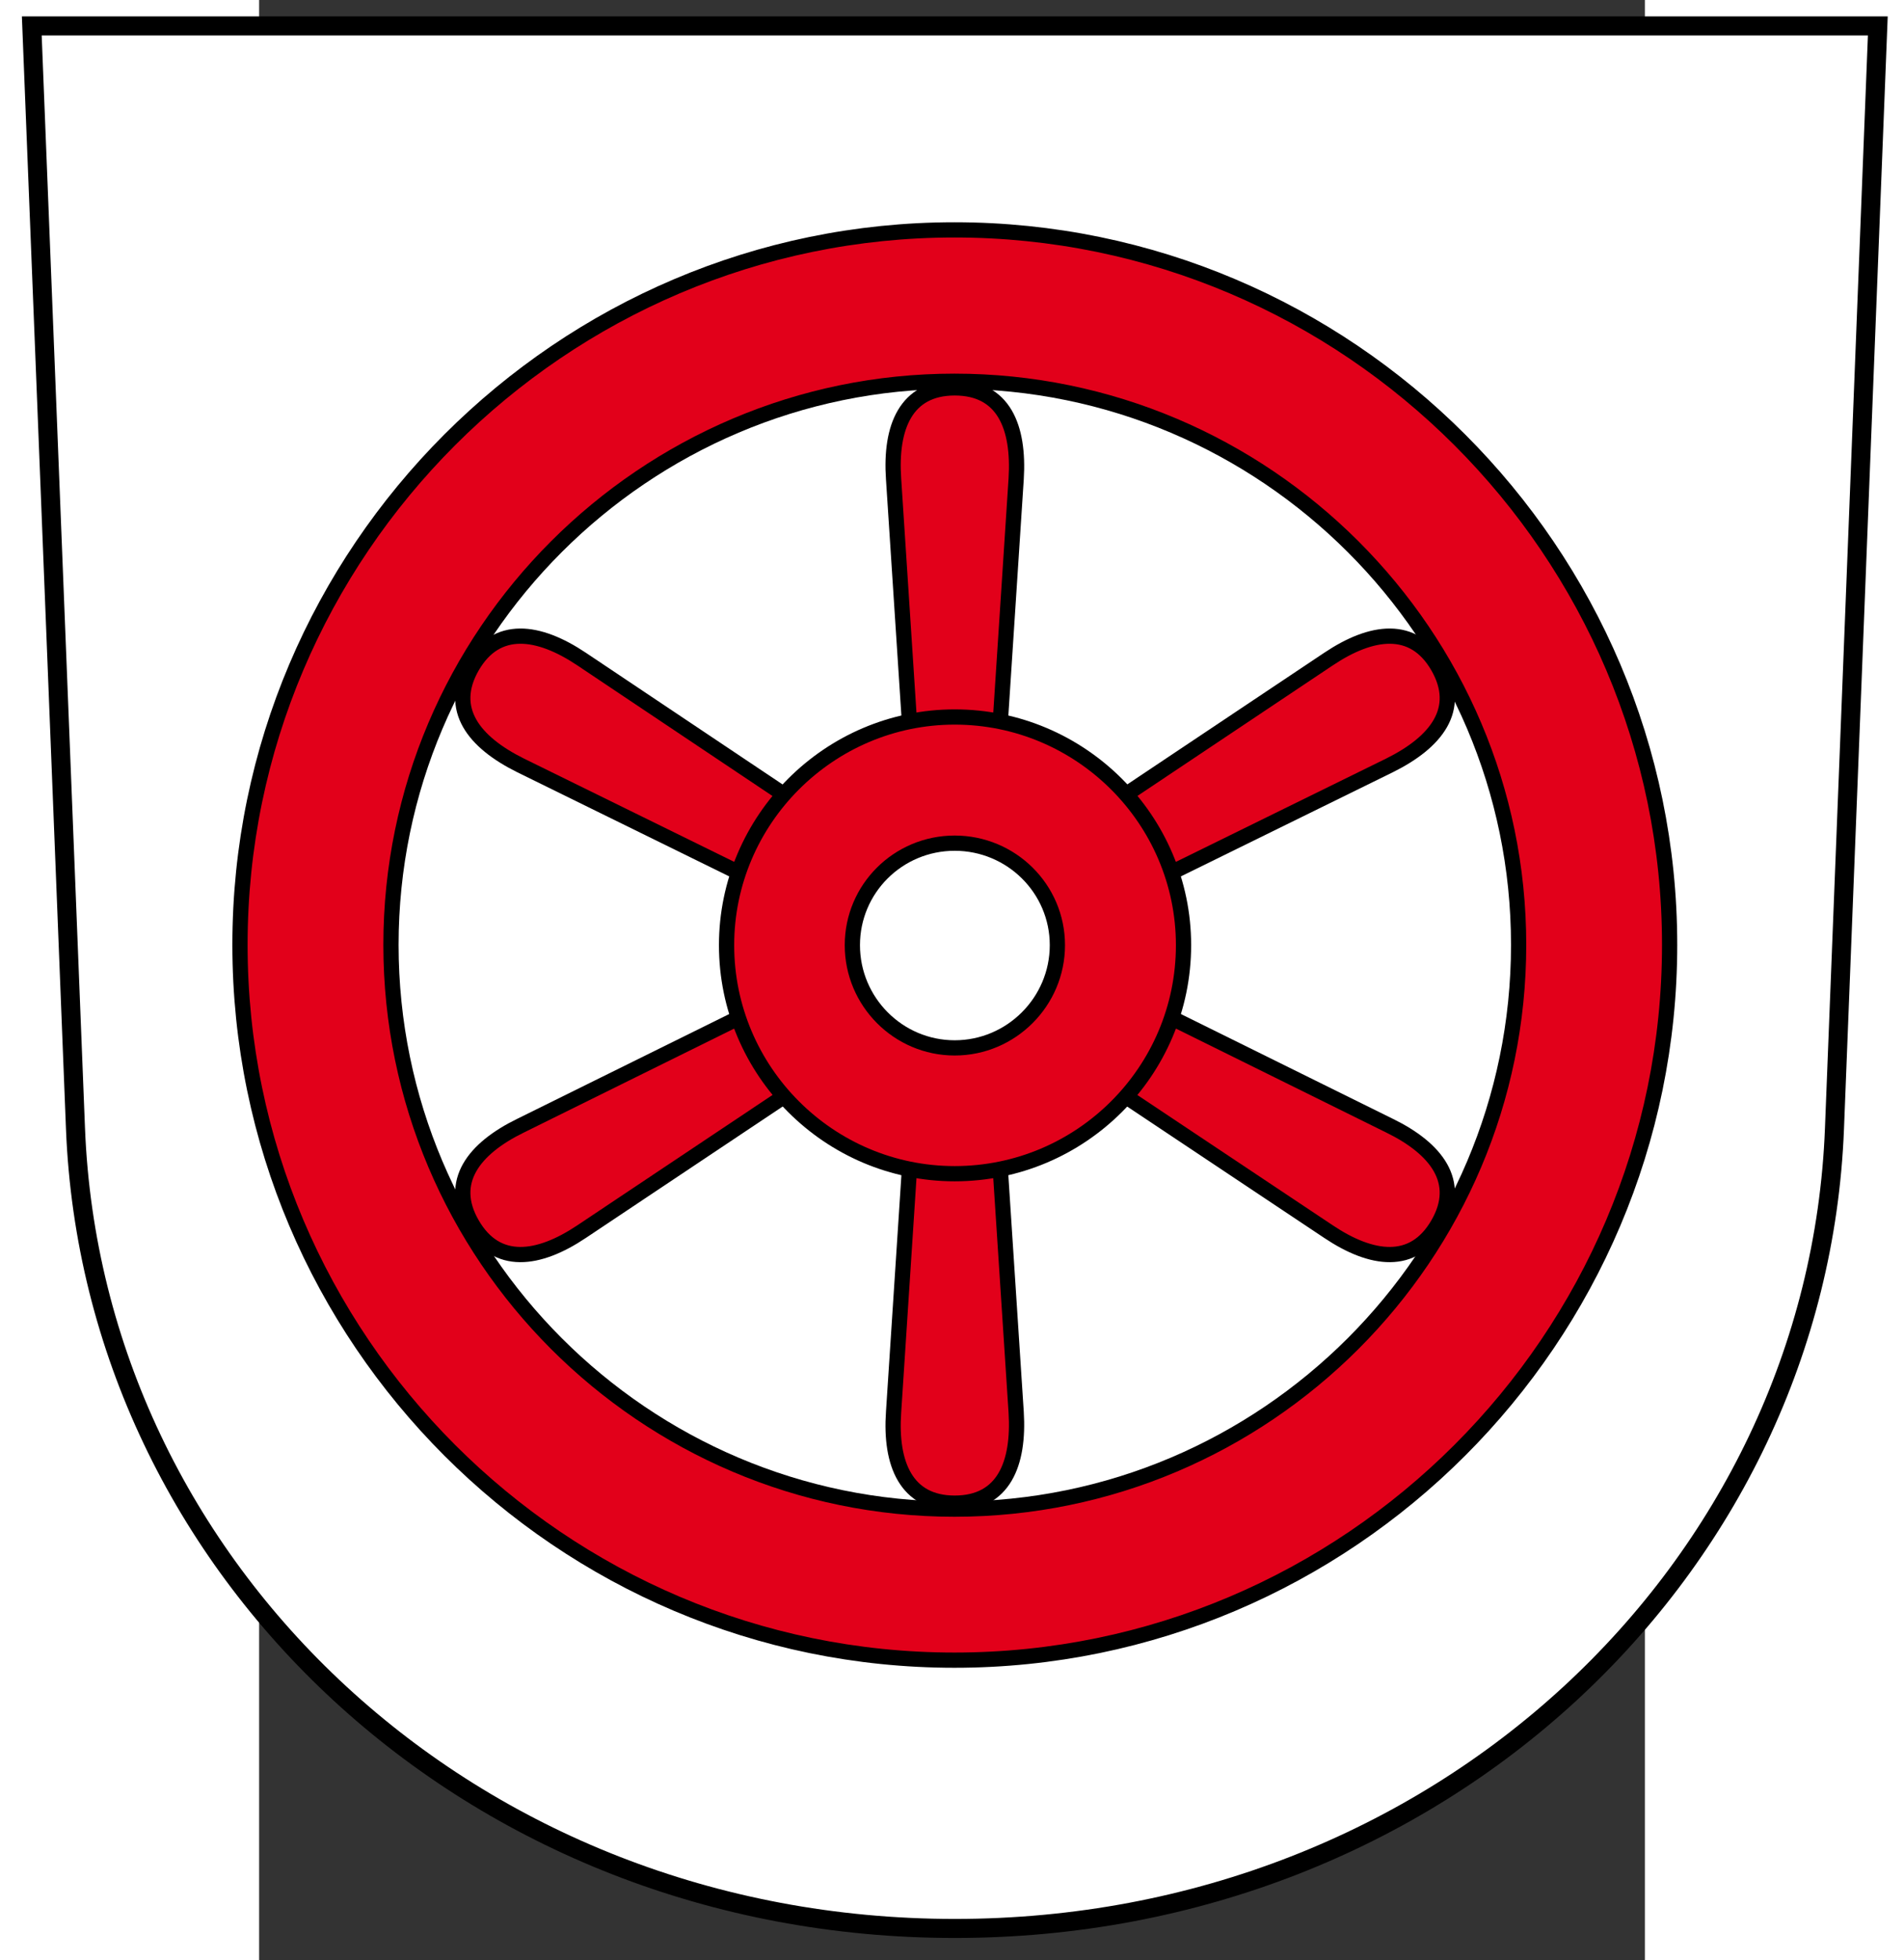<?xml version="1.0" encoding="UTF-8" standalone="no"?>
<!-- Generator: Adobe Illustrator 14.0.0, SVG Export Plug-In . SVG Version: 6.00 Build 43363)  -->
<svg
   xmlns:dc="http://purl.org/dc/elements/1.1/"
   xmlns:cc="http://creativecommons.org/ns#"
   xmlns:rdf="http://www.w3.org/1999/02/22-rdf-syntax-ns#"
   xmlns:svg="http://www.w3.org/2000/svg"
   xmlns="http://www.w3.org/2000/svg"
   xmlns:sodipodi="http://sodipodi.sourceforge.net/DTD/sodipodi-0.dtd"
   xmlns:inkscape="http://www.inkscape.org/namespaces/inkscape"
   version="1.0"
   id="Ebene_1"
   x="0px"
   y="0px"
   width="531.496"
   height="547.087"
   viewBox="0 0 595.28 841.89"
   enable-background="new 0 0 595.28 841.89"
   xml:space="preserve"
   sodipodi:version="0.32"
   inkscape:version="0.45.1+0.46pre1+devel"
   sodipodi:docname="Osterburken.svg"
   inkscape:output_extension="org.inkscape.output.svg.inkscape"><rect x="0" y="0" width="595.28" height="841.89" fill="#333333" stroke="none"/><defs
   id="defs2502"><inkscape:perspective
   sodipodi:type="inkscape:persp3d"
   inkscape:vp_x="-50 : 600 : 1"
   inkscape:vp_y="0 : 1000 : 0"
   inkscape:vp_z="700 : 600 : 1"
   inkscape:persp3d-origin="300 : 400 : 1"
   id="perspective2506" />
	
	
	

		
		
		
		
	</defs><sodipodi:namedview
   inkscape:window-height="712"
   inkscape:window-width="1024"
   inkscape:pageshadow="2"
   inkscape:pageopacity="0.0"
   guidetolerance="10.0"
   gridtolerance="10.0"
   objecttolerance="10.0"
   borderopacity="1.0"
   bordercolor="#666666"
   pagecolor="#ffffff"
   id="base"
   showgrid="false"
   inkscape:document-units="cm"
   units="cm"
   inkscape:zoom="0.97242373"
   inkscape:cx="265.74802"
   inkscape:cy="273.5433"
   inkscape:window-x="-4"
   inkscape:window-y="-4"
   inkscape:current-layer="Ebene_1" />
<g
   id="g3305"><path
     d="M -97.654,11.123 L -78.882,484.692 C -71.404,673.783 90.827,828.231 298.843,828.231 C 507.012,828.231 669.396,673.783 676.721,484.692 L 695.34,11.123 L -97.654,11.123 L -97.654,11.123 z"
     id="path2471"
     style="fill:#ffffff" /><path
     d="M -97.654,11.123 L -78.882,484.692 C -71.404,673.783 90.827,828.231 298.843,828.231 C 507.012,828.231 669.396,673.783 676.721,484.692 L 695.34,11.123 L -97.654,11.123 L -97.654,11.123 z"
     id="path2473"
     style="fill:none;stroke:#000000;stroke-width:8.179;stroke-miterlimit:4;stroke-dasharray:none" /><path
     style="fill:#e2001a;stroke:#000000;stroke-width:6.543;stroke-miterlimit:4;stroke-dasharray:none"
     id="path2477"
     d="M 298.691,713.006 C 467.942,713.006 605.907,575.04 605.907,405.789 C 605.907,236.843 467.942,98.725 298.691,98.725 C 129.744,98.725 -8.221,236.843 -8.221,405.789 C -8.221,575.04 129.744,713.006 298.691,713.006 z" /><path
     style="fill:#ffffff;stroke:#000000;stroke-width:6.543;stroke-miterlimit:4;stroke-dasharray:none"
     id="path2479"
     d="M 298.691,648.144 C 432.23,648.144 541.045,539.328 541.045,405.789 C 541.045,272.555 432.23,163.74 298.691,163.74 C 165.457,163.74 56.641,272.555 56.641,405.789 C 56.641,539.328 165.457,648.144 298.691,648.144 z" /><g
     style="stroke:#000000;stroke-opacity:1;stroke-width:3.087;stroke-miterlimit:4;stroke-dasharray:none"
     transform="matrix(2.12,0,0,2.12,-382.419,-519.134)"
     id="g2481">
			<path
   style="fill:#e2001a;stroke:#000000;stroke-width:3.087;stroke-opacity:1;stroke-miterlimit:4;stroke-dasharray:none"
   id="path2483"
   d="M 312.544,397.04 L 308.944,341.888 C 308.224,331.376 311.464,323.456 321.328,323.456 C 331.264,323.456 334.432,331.376 333.784,341.888 L 330.184,397.04 L 312.544,397.04 z" />
			<path
   style="fill:#e2001a;stroke:#000000;stroke-width:3.087;stroke-opacity:1;stroke-miterlimit:4;stroke-dasharray:none"
   id="path2485"
   d="M 282.88,424.256 L 233.344,399.92 C 223.912,395.24 218.584,388.544 223.552,379.904 C 228.52,371.336 237.016,372.56 245.728,378.392 L 291.664,409.136 L 282.88,424.256 z" />
			<path
   style="fill:#e2001a;stroke:#000000;stroke-width:3.087;stroke-opacity:1;stroke-miterlimit:4;stroke-dasharray:none"
   id="path2487"
   d="M 291.664,463.712 L 245.728,494.384 C 237.016,500.216 228.52,501.44 223.552,492.872 C 218.584,484.304 223.912,477.536 233.344,472.928 L 282.88,448.448 L 291.664,463.712 z" />
			<path
   style="fill:#e2001a;stroke:#000000;stroke-width:3.087;stroke-opacity:1;stroke-miterlimit:4;stroke-dasharray:none"
   id="path2489"
   d="M 330.184,475.808 L 333.784,530.96 C 334.432,541.4 331.264,549.392 321.328,549.392 C 311.464,549.392 308.224,541.4 308.944,530.96 L 312.544,475.808 L 330.184,475.808 L 330.184,475.808 z" />
			<path
   style="fill:#e2001a;stroke:#000000;stroke-width:3.087;stroke-opacity:1;stroke-miterlimit:4;stroke-dasharray:none"
   id="path2491"
   d="M 359.92,448.448 L 409.456,472.928 C 418.888,477.536 424.216,484.304 419.248,492.872 C 414.28,501.44 405.784,500.216 397.072,494.384 L 351.064,463.712 L 359.92,448.448 z" />
			<path
   style="fill:#e2001a;stroke:#000000;stroke-width:3.087;stroke-opacity:1;stroke-miterlimit:4;stroke-dasharray:none"
   id="path2493"
   d="M 351.064,409.136 L 397.072,378.392 C 405.784,372.56 414.28,371.336 419.248,379.904 C 424.216,388.544 418.888,395.24 409.456,399.92 L 359.92,424.256 L 351.064,409.136 z" />
		</g><g
     style="stroke:#000000;stroke-opacity:1;stroke-width:3.087;stroke-miterlimit:4;stroke-dasharray:none"
     transform="matrix(2.12,0,0,2.12,-382.419,-519.134)"
     id="g2495">
			<path
   style="fill:#e2001a;stroke:#000000;stroke-width:3.087;stroke-opacity:1;stroke-miterlimit:4;stroke-dasharray:none"
   id="path2497"
   d="M 321.328,482.648 C 346.888,482.648 367.696,461.912 367.696,436.352 C 367.696,410.936 346.888,390.128 321.328,390.128 C 295.912,390.128 275.104,410.936 275.104,436.352 C 275.104,461.912 295.912,482.648 321.328,482.648 z" />
			<path
   style="fill:#ffffff;stroke:#000000;stroke-width:3.087;stroke-opacity:1;stroke-miterlimit:4;stroke-dasharray:none"
   id="path2499"
   d="M 321.328,457.16 C 332.776,457.16 342.136,447.8 342.136,436.352 C 342.136,424.904 332.776,415.688 321.328,415.688 C 309.88,415.688 300.592,424.904 300.592,436.352 C 300.592,447.8 309.88,457.16 321.328,457.16 z" />
		</g></g>
</svg>
